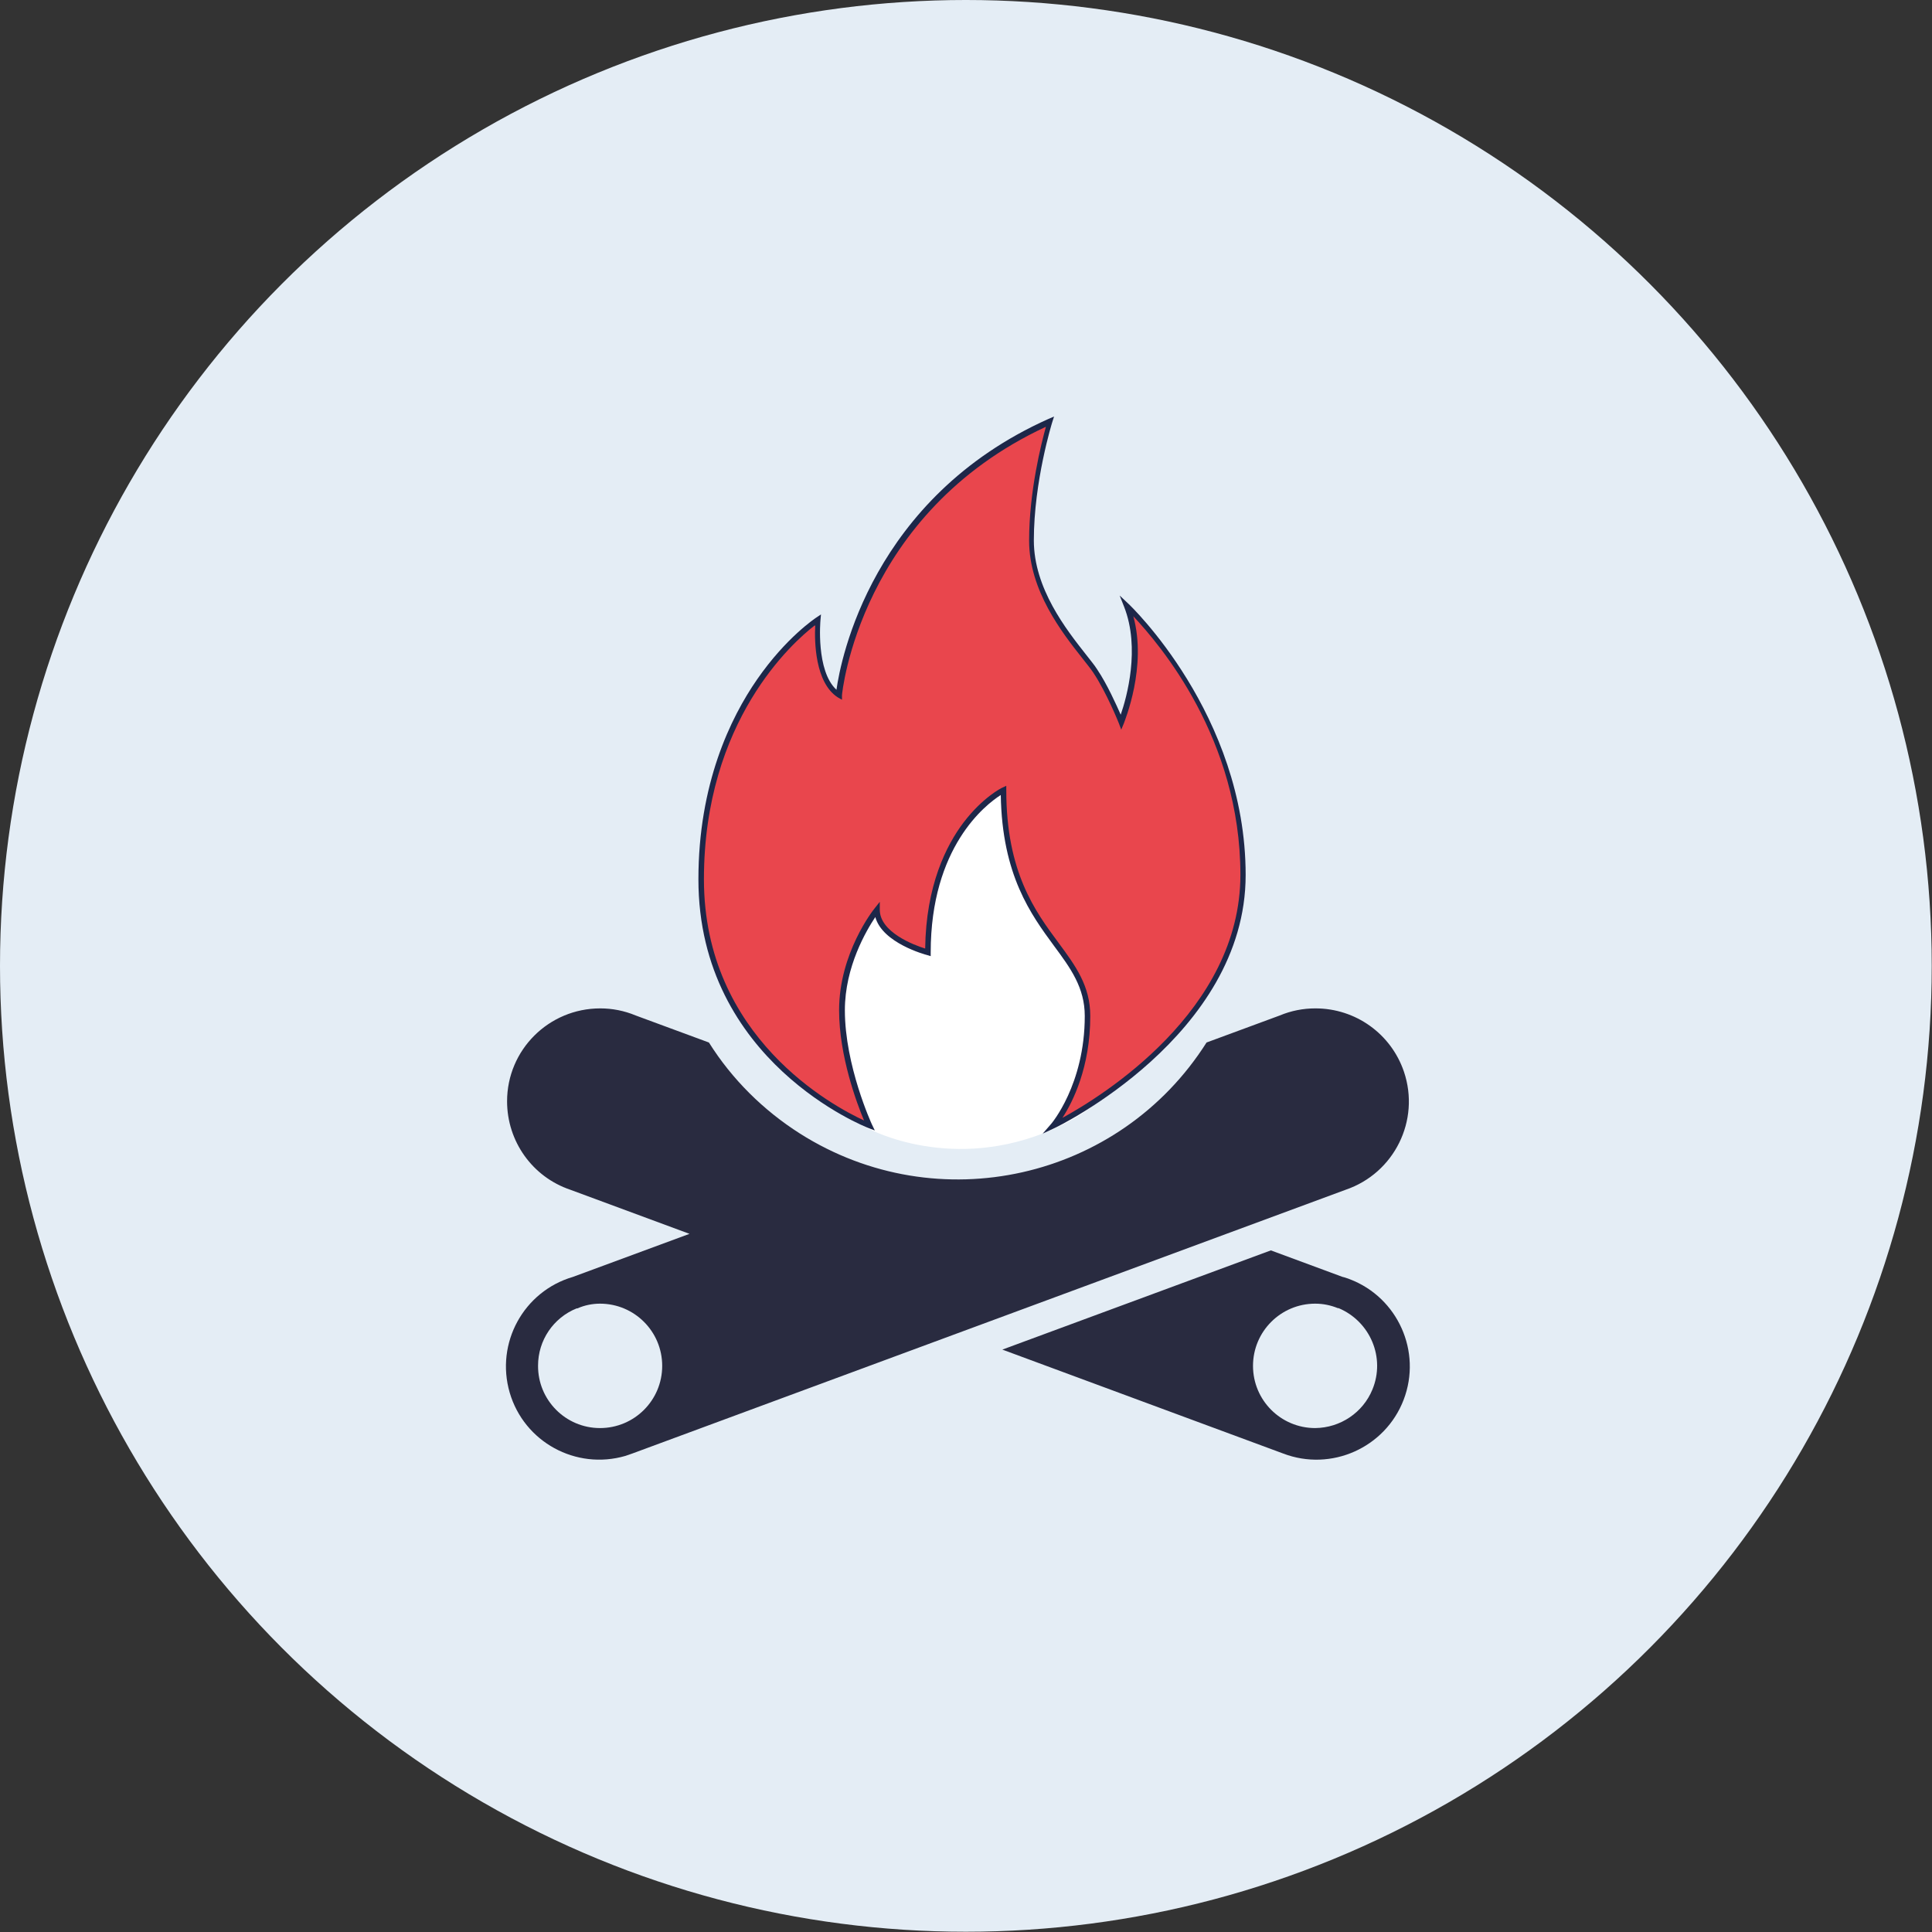 <?xml version="1.0" encoding="UTF-8"?>
<svg id="Ebene_2" data-name="Ebene 2" xmlns="http://www.w3.org/2000/svg" viewBox="0 0 73.61 73.61">
  <rect x="0" y="0" width="73.61" height="73.61" fill="#333333" stroke="none"/>
  <defs>
    <style>
      .cls-1 {
        fill: #e9464d;
      }

      .cls-2 {
        fill: #fff;
      }

      .cls-3 {
        fill: #1d2749;
      }

      .cls-4 {
        fill: #292b40;
      }

      .cls-5 {
        fill: #e4edf5;
      }
    </style>
  </defs>
  <g id="Ebene_1-2" data-name="Ebene 1">
    <g>
      <circle class="cls-5" cx="36.8" cy="36.8" r="36.8"/>
      <g>
        <path class="cls-2" d="M33.13,43.02s3.16,1.7,7,0c4.59-2.04,2.63-5.62,2.63-5.62l-3.46-7.69-2.26-.43-4.5,2.99-1.07,3.42.04,6.36,1.61.98h0Z"/>
        <path class="cls-1" d="M40.13,42.89s1.31-1.49,1.31-4.18-3.2-3.22-3.2-8.6c0,0-2.88,1.41-2.88,6.18,0,0-1.94-.51-1.94-1.62,0,0-1.33,1.67-1.33,3.83s1.04,4.4,1.04,4.4c0,0-6.41-2.41-6.41-9.39s4.45-9.88,4.45-9.88c0,0-.22,2.2.8,2.86,0,0,.61-7.1,8.04-10.42,0,0-.7,2.23-.7,4.53s1.89,4.17,2.42,4.97c.53.8.99,1.96.99,1.96,0,0,1.02-2.42.22-4.43,0,0,4.43,4.09,4.43,10.25s-7.24,9.56-7.24,9.56h0Z"/>
        <path class="cls-3" d="M39.72,43.2l.33-.38s1.28-1.49,1.28-4.11c0-1.08-.54-1.82-1.17-2.67-.88-1.2-1.98-2.69-2.03-5.75-.58.37-2.67,1.98-2.67,6v.14l-.13-.04c-.08-.02-1.71-.46-1.98-1.45-.34.51-1.16,1.89-1.16,3.55,0,2.11,1.02,4.33,1.03,4.35l.11.23-.24-.09c-.07-.03-6.48-2.52-6.48-9.48,0-3.63,1.22-6.15,2.24-7.62,1.11-1.6,2.21-2.32,2.25-2.35l.18-.12-.02.22s-.18,1.93.61,2.65c.16-1.15,1.35-7.31,8.08-10.32l.21-.09-.07.22s-.7,2.24-.7,4.5c0,1.83,1.24,3.4,1.98,4.34.17.22.33.41.43.57.39.58.73,1.35.9,1.73.23-.66.75-2.53.13-4.11l-.17-.43.34.32s4.46,4.2,4.46,10.33-7.22,9.62-7.3,9.65l-.45.21h0ZM31.04,23.83c-.82.63-4.22,3.63-4.22,9.67s4.95,8.66,6.1,9.19c-.27-.64-.95-2.45-.95-4.2,0-2.17,1.3-3.82,1.36-3.89l.19-.24v.3c0,.86,1.31,1.35,1.73,1.48.03-2.41.81-3.94,1.46-4.8.73-.96,1.45-1.32,1.48-1.33l.15-.07v.17c0,3.12,1.1,4.61,1.99,5.81.65.88,1.21,1.64,1.21,2.79,0,1.96-.67,3.28-1.06,3.88,1.5-.82,6.78-4.07,6.78-9.26s-3.07-8.77-4.08-9.85c.53,1.92-.33,3.98-.36,4.08l-.1.24-.09-.24s-.46-1.16-.98-1.94c-.1-.15-.25-.33-.42-.55-.76-.96-2.02-2.57-2.02-4.47s.47-3.72.64-4.34c-7.1,3.3-7.77,10.17-7.77,10.23v.17s-.16-.09-.16-.09c-.87-.56-.89-2.14-.86-2.73h0Z"/>
      </g>
      <g>
        <path class="cls-4" d="M51.15,48.65l-2.73-1.01-10.23,3.78,10.7,3.96c1.83.7,3.89-.22,4.59-2.05.7-1.83-.22-3.89-2.05-4.59-.09-.03-.18-.07-.28-.09ZM50.11,54.41c-1.31,0-2.37-1.06-2.37-2.37s1.06-2.37,2.37-2.37c.3,0,.59.06.86.17h.03c1.21.51,1.79,1.89,1.29,3.1-.36.88-1.22,1.46-2.18,1.47Z"/>
        <path class="cls-4" d="M50.11,38.42c-.46,0-.92.09-1.35.27l-2.79,1.03c-3.32,5.24-10.25,6.79-15.49,3.47-1.4-.89-2.59-2.07-3.47-3.47l-2.79-1.03c-.43-.18-.89-.27-1.35-.27-1.96,0-3.55,1.58-3.55,3.54,0,1.52.96,2.88,2.41,3.37l4.54,1.68-4.44,1.64c-1.88.55-2.96,2.52-2.41,4.41.55,1.88,2.52,2.96,4.41,2.41.09-.03.18-.06.26-.09l27.18-10.05c1.85-.63,2.85-2.64,2.22-4.5-.49-1.44-1.84-2.41-3.37-2.41ZM22.86,54.41c-1.31,0-2.37-1.07-2.36-2.38,0-.96.58-1.82,1.47-2.18h.03c.27-.12.57-.18.86-.18,1.31,0,2.37,1.06,2.37,2.37s-1.06,2.37-2.37,2.37Z"/>
      </g>
    </g>
  </g>
</svg>